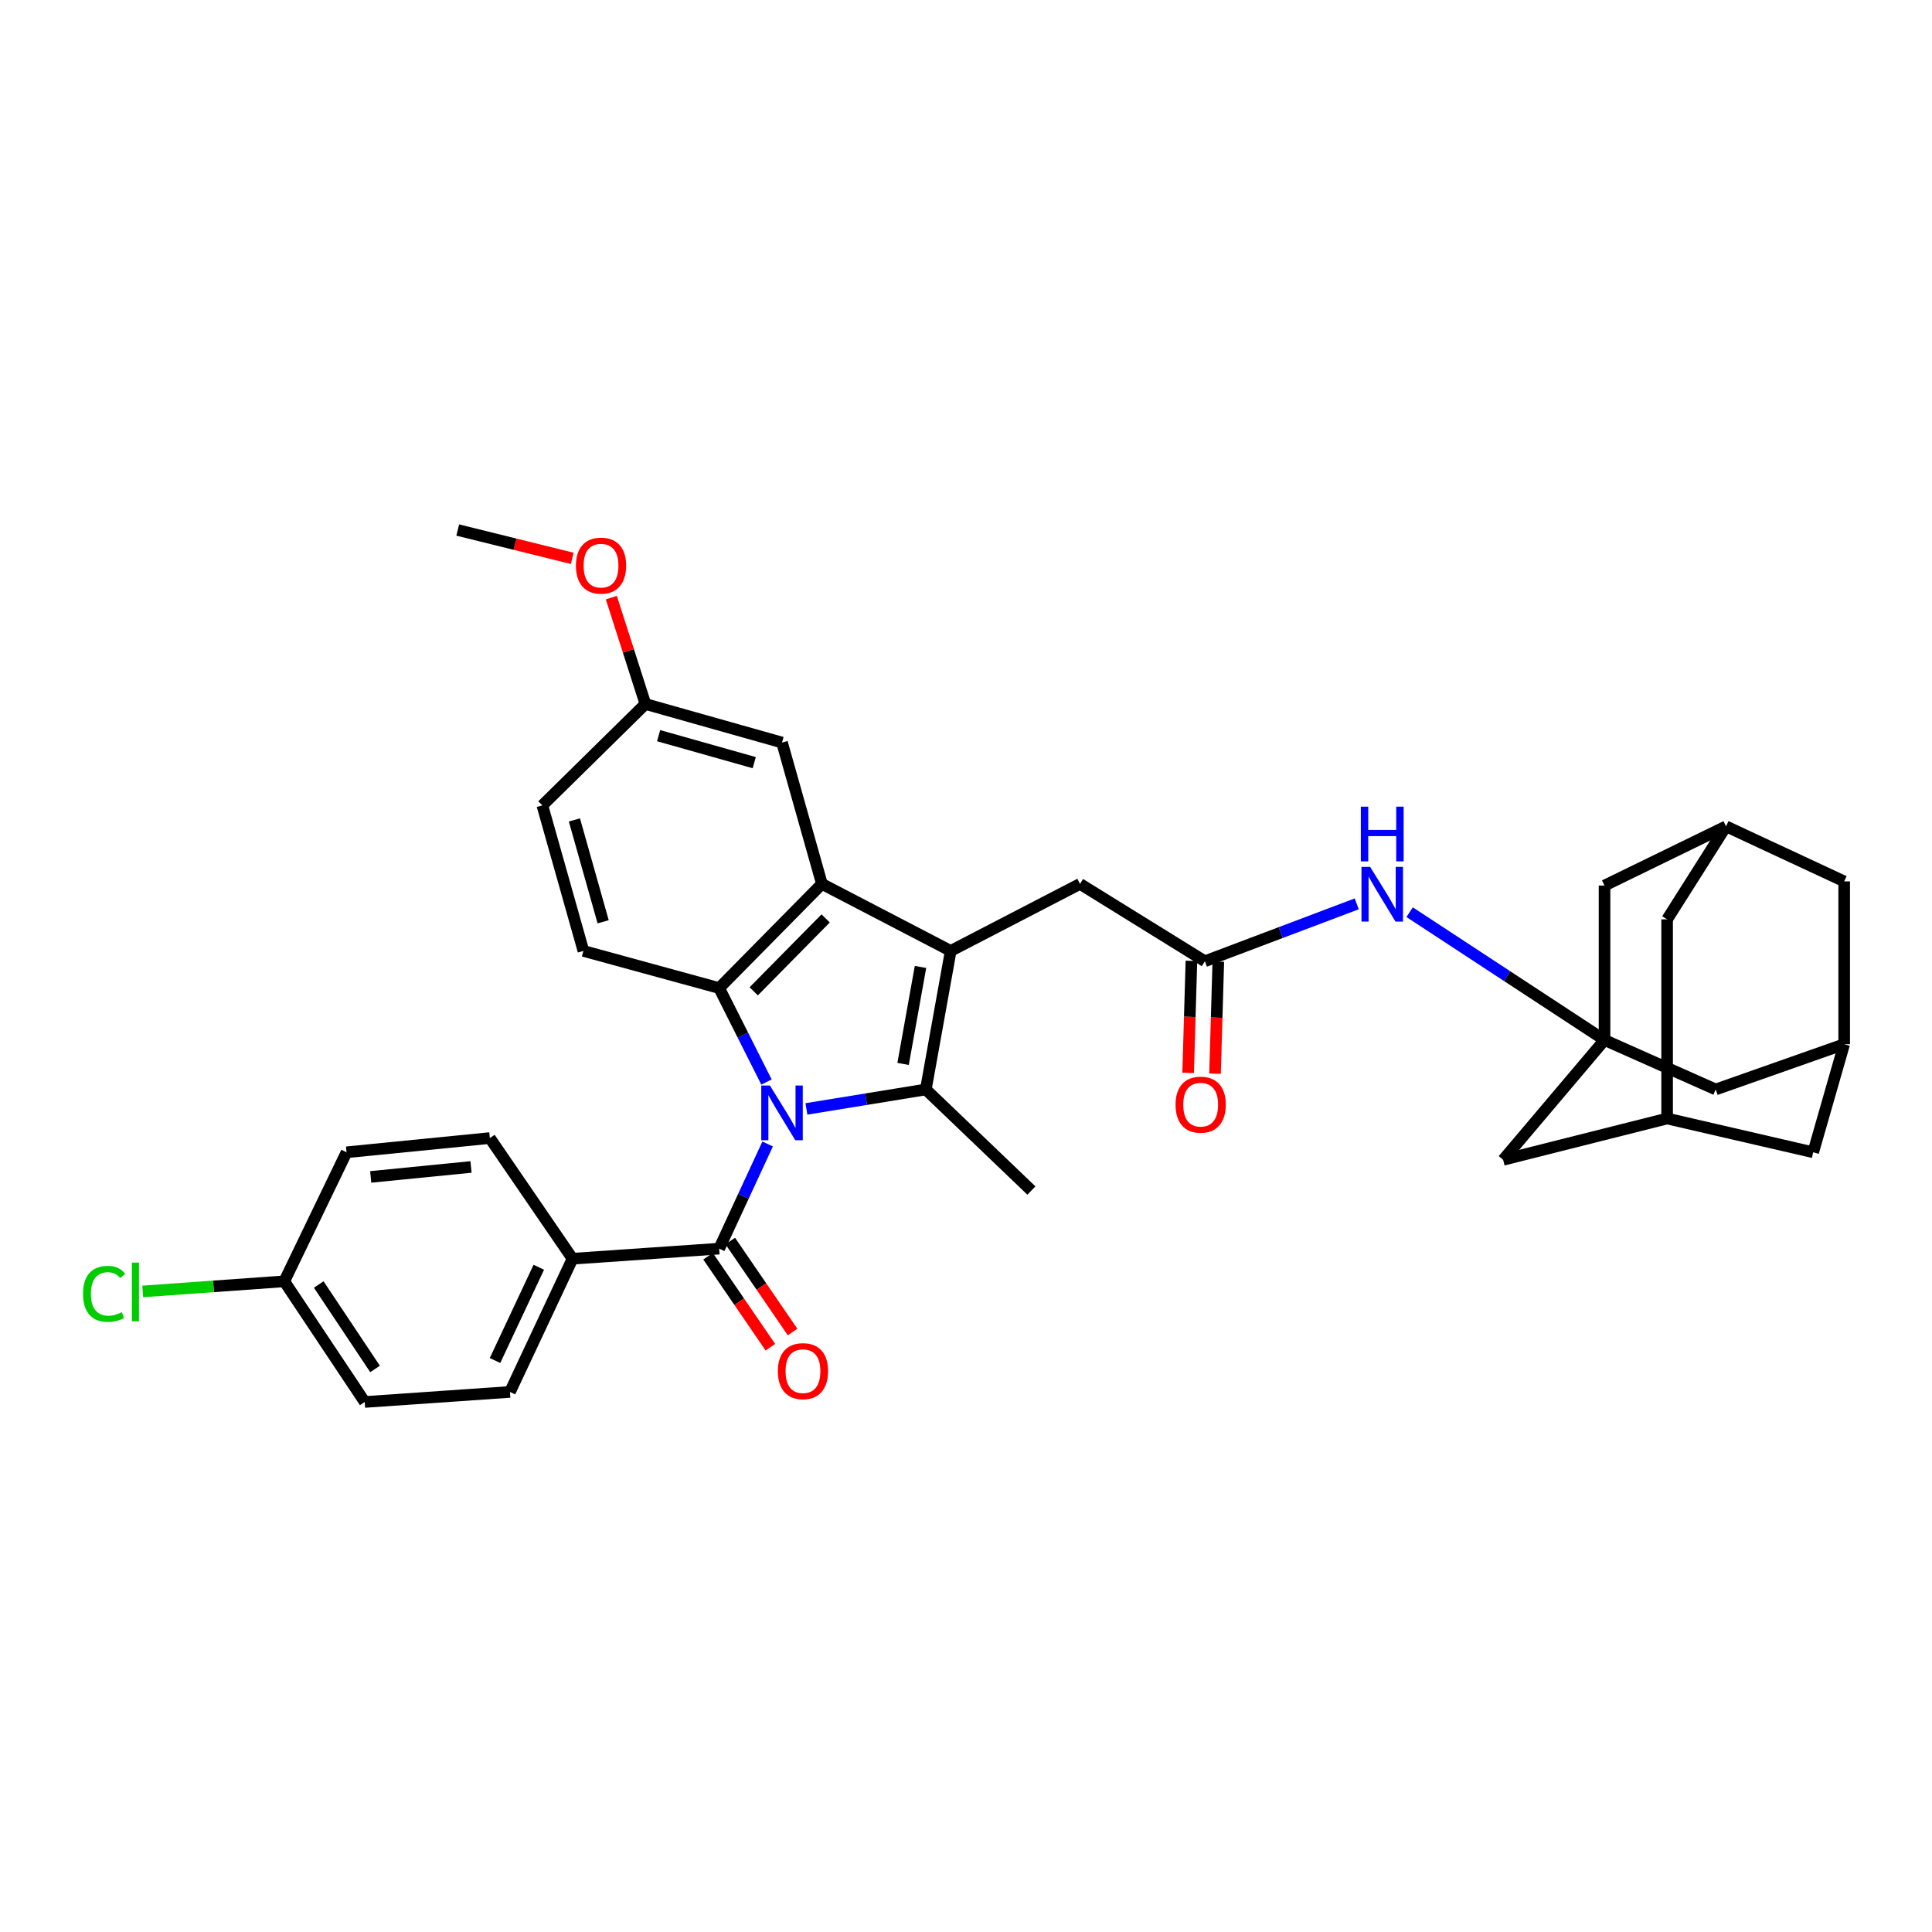 <?xml version='1.0' encoding='iso-8859-1'?>
<svg version='1.1' baseProfile='full'
              xmlns='http://www.w3.org/2000/svg'
                      xmlns:rdkit='http://www.rdkit.org/xml'
                      xmlns:xlink='http://www.w3.org/1999/xlink'
                  xml:space='preserve'
width='1000px' height='1000px' viewBox='0 0 1000 1000'>
<!-- END OF HEADER -->
<rect style='opacity:1.0;fill:#FFFFFF;stroke:none' width='1000' height='1000' x='0' y='0'> </rect>
<path class='bond-0' d='M 417.4,573.975 L 448.303,568.94' style='fill:none;fill-rule:evenodd;stroke:#0000FF;stroke-width:6px;stroke-linecap:butt;stroke-linejoin:miter;stroke-opacity:1' />
<path class='bond-0' d='M 448.303,568.94 L 479.206,563.905' style='fill:none;fill-rule:evenodd;stroke:#000000;stroke-width:6px;stroke-linecap:butt;stroke-linejoin:miter;stroke-opacity:1' />
<path class='bond-2' d='M 396.735,560.064 L 384.488,535.74' style='fill:none;fill-rule:evenodd;stroke:#0000FF;stroke-width:6px;stroke-linecap:butt;stroke-linejoin:miter;stroke-opacity:1' />
<path class='bond-2' d='M 384.488,535.74 L 372.242,511.417' style='fill:none;fill-rule:evenodd;stroke:#000000;stroke-width:6px;stroke-linecap:butt;stroke-linejoin:miter;stroke-opacity:1' />
<path class='bond-4' d='M 397.322,592.128 L 384.782,619.212' style='fill:none;fill-rule:evenodd;stroke:#0000FF;stroke-width:6px;stroke-linecap:butt;stroke-linejoin:miter;stroke-opacity:1' />
<path class='bond-4' d='M 384.782,619.212 L 372.242,646.295' style='fill:none;fill-rule:evenodd;stroke:#000000;stroke-width:6px;stroke-linecap:butt;stroke-linejoin:miter;stroke-opacity:1' />
<path class='bond-1' d='M 479.206,563.905 L 492.084,492.196' style='fill:none;fill-rule:evenodd;stroke:#000000;stroke-width:6px;stroke-linecap:butt;stroke-linejoin:miter;stroke-opacity:1' />
<path class='bond-1' d='M 467.434,550.687 L 476.449,500.491' style='fill:none;fill-rule:evenodd;stroke:#000000;stroke-width:6px;stroke-linecap:butt;stroke-linejoin:miter;stroke-opacity:1' />
<path class='bond-25' d='M 479.206,563.905 L 533.86,616.222' style='fill:none;fill-rule:evenodd;stroke:#000000;stroke-width:6px;stroke-linecap:butt;stroke-linejoin:miter;stroke-opacity:1' />
<path class='bond-7' d='M 492.084,492.196 L 559.013,457.505' style='fill:none;fill-rule:evenodd;stroke:#000000;stroke-width:6px;stroke-linecap:butt;stroke-linejoin:miter;stroke-opacity:1' />
<path class='bond-34' d='M 492.084,492.196 L 425.418,457.505' style='fill:none;fill-rule:evenodd;stroke:#000000;stroke-width:6px;stroke-linecap:butt;stroke-linejoin:miter;stroke-opacity:1' />
<path class='bond-3' d='M 372.242,511.417 L 425.418,457.505' style='fill:none;fill-rule:evenodd;stroke:#000000;stroke-width:6px;stroke-linecap:butt;stroke-linejoin:miter;stroke-opacity:1' />
<path class='bond-3' d='M 390.131,513.107 L 427.354,475.369' style='fill:none;fill-rule:evenodd;stroke:#000000;stroke-width:6px;stroke-linecap:butt;stroke-linejoin:miter;stroke-opacity:1' />
<path class='bond-9' d='M 372.242,511.417 L 301.979,492.196' style='fill:none;fill-rule:evenodd;stroke:#000000;stroke-width:6px;stroke-linecap:butt;stroke-linejoin:miter;stroke-opacity:1' />
<path class='bond-11' d='M 425.418,457.505 L 404.774,384.342' style='fill:none;fill-rule:evenodd;stroke:#000000;stroke-width:6px;stroke-linecap:butt;stroke-linejoin:miter;stroke-opacity:1' />
<path class='bond-10' d='M 372.242,646.295 L 296.341,651.508' style='fill:none;fill-rule:evenodd;stroke:#000000;stroke-width:6px;stroke-linecap:butt;stroke-linejoin:miter;stroke-opacity:1' />
<path class='bond-15' d='M 366.499,650.229 L 382.622,673.772' style='fill:none;fill-rule:evenodd;stroke:#000000;stroke-width:6px;stroke-linecap:butt;stroke-linejoin:miter;stroke-opacity:1' />
<path class='bond-15' d='M 382.622,673.772 L 398.746,697.314' style='fill:none;fill-rule:evenodd;stroke:#FF0000;stroke-width:6px;stroke-linecap:butt;stroke-linejoin:miter;stroke-opacity:1' />
<path class='bond-15' d='M 377.985,642.362 L 394.109,665.905' style='fill:none;fill-rule:evenodd;stroke:#000000;stroke-width:6px;stroke-linecap:butt;stroke-linejoin:miter;stroke-opacity:1' />
<path class='bond-15' d='M 394.109,665.905 L 410.233,689.447' style='fill:none;fill-rule:evenodd;stroke:#FF0000;stroke-width:6px;stroke-linecap:butt;stroke-linejoin:miter;stroke-opacity:1' />
<path class='bond-5' d='M 830.503,538.31 L 780.062,505.227' style='fill:none;fill-rule:evenodd;stroke:#000000;stroke-width:6px;stroke-linecap:butt;stroke-linejoin:miter;stroke-opacity:1' />
<path class='bond-5' d='M 780.062,505.227 L 729.621,472.143' style='fill:none;fill-rule:evenodd;stroke:#0000FF;stroke-width:6px;stroke-linecap:butt;stroke-linejoin:miter;stroke-opacity:1' />
<path class='bond-16' d='M 830.503,538.31 L 778.031,600.328' style='fill:none;fill-rule:evenodd;stroke:#000000;stroke-width:6px;stroke-linecap:butt;stroke-linejoin:miter;stroke-opacity:1' />
<path class='bond-17' d='M 830.503,538.31 L 830.503,458.364' style='fill:none;fill-rule:evenodd;stroke:#000000;stroke-width:6px;stroke-linecap:butt;stroke-linejoin:miter;stroke-opacity:1' />
<path class='bond-18' d='M 830.503,538.31 L 888.05,563.905' style='fill:none;fill-rule:evenodd;stroke:#000000;stroke-width:6px;stroke-linecap:butt;stroke-linejoin:miter;stroke-opacity:1' />
<path class='bond-6' d='M 623.637,497.54 L 559.013,457.505' style='fill:none;fill-rule:evenodd;stroke:#000000;stroke-width:6px;stroke-linecap:butt;stroke-linejoin:miter;stroke-opacity:1' />
<path class='bond-8' d='M 623.637,497.54 L 662.942,482.685' style='fill:none;fill-rule:evenodd;stroke:#000000;stroke-width:6px;stroke-linecap:butt;stroke-linejoin:miter;stroke-opacity:1' />
<path class='bond-8' d='M 662.942,482.685 L 702.247,467.829' style='fill:none;fill-rule:evenodd;stroke:#0000FF;stroke-width:6px;stroke-linecap:butt;stroke-linejoin:miter;stroke-opacity:1' />
<path class='bond-19' d='M 616.679,497.336 L 615.829,526.326' style='fill:none;fill-rule:evenodd;stroke:#000000;stroke-width:6px;stroke-linecap:butt;stroke-linejoin:miter;stroke-opacity:1' />
<path class='bond-19' d='M 615.829,526.326 L 614.979,555.315' style='fill:none;fill-rule:evenodd;stroke:#FF0000;stroke-width:6px;stroke-linecap:butt;stroke-linejoin:miter;stroke-opacity:1' />
<path class='bond-19' d='M 630.595,497.744 L 629.746,526.734' style='fill:none;fill-rule:evenodd;stroke:#000000;stroke-width:6px;stroke-linecap:butt;stroke-linejoin:miter;stroke-opacity:1' />
<path class='bond-19' d='M 629.746,526.734 L 628.896,555.723' style='fill:none;fill-rule:evenodd;stroke:#FF0000;stroke-width:6px;stroke-linecap:butt;stroke-linejoin:miter;stroke-opacity:1' />
<path class='bond-27' d='M 301.979,492.196 L 280.724,416.875' style='fill:none;fill-rule:evenodd;stroke:#000000;stroke-width:6px;stroke-linecap:butt;stroke-linejoin:miter;stroke-opacity:1' />
<path class='bond-27' d='M 312.19,477.116 L 297.312,424.392' style='fill:none;fill-rule:evenodd;stroke:#000000;stroke-width:6px;stroke-linecap:butt;stroke-linejoin:miter;stroke-opacity:1' />
<path class='bond-23' d='M 296.341,651.508 L 263.963,720.464' style='fill:none;fill-rule:evenodd;stroke:#000000;stroke-width:6px;stroke-linecap:butt;stroke-linejoin:miter;stroke-opacity:1' />
<path class='bond-23' d='M 278.882,655.934 L 256.217,704.203' style='fill:none;fill-rule:evenodd;stroke:#000000;stroke-width:6px;stroke-linecap:butt;stroke-linejoin:miter;stroke-opacity:1' />
<path class='bond-24' d='M 296.341,651.508 L 253.544,589.058' style='fill:none;fill-rule:evenodd;stroke:#000000;stroke-width:6px;stroke-linecap:butt;stroke-linejoin:miter;stroke-opacity:1' />
<path class='bond-36' d='M 404.774,384.342 L 334.071,364.387' style='fill:none;fill-rule:evenodd;stroke:#000000;stroke-width:6px;stroke-linecap:butt;stroke-linejoin:miter;stroke-opacity:1' />
<path class='bond-36' d='M 390.387,394.748 L 340.895,380.779' style='fill:none;fill-rule:evenodd;stroke:#000000;stroke-width:6px;stroke-linecap:butt;stroke-linejoin:miter;stroke-opacity:1' />
<path class='bond-12' d='M 862.896,578.941 L 778.031,600.328' style='fill:none;fill-rule:evenodd;stroke:#000000;stroke-width:6px;stroke-linecap:butt;stroke-linejoin:miter;stroke-opacity:1' />
<path class='bond-37' d='M 862.896,578.941 L 938.504,596.421' style='fill:none;fill-rule:evenodd;stroke:#000000;stroke-width:6px;stroke-linecap:butt;stroke-linejoin:miter;stroke-opacity:1' />
<path class='bond-39' d='M 862.896,578.941 L 862.896,475.86' style='fill:none;fill-rule:evenodd;stroke:#000000;stroke-width:6px;stroke-linecap:butt;stroke-linejoin:miter;stroke-opacity:1' />
<path class='bond-13' d='M 893.394,427.711 L 830.503,458.364' style='fill:none;fill-rule:evenodd;stroke:#000000;stroke-width:6px;stroke-linecap:butt;stroke-linejoin:miter;stroke-opacity:1' />
<path class='bond-22' d='M 893.394,427.711 L 862.896,475.86' style='fill:none;fill-rule:evenodd;stroke:#000000;stroke-width:6px;stroke-linecap:butt;stroke-linejoin:miter;stroke-opacity:1' />
<path class='bond-38' d='M 893.394,427.711 L 954.545,456.206' style='fill:none;fill-rule:evenodd;stroke:#000000;stroke-width:6px;stroke-linecap:butt;stroke-linejoin:miter;stroke-opacity:1' />
<path class='bond-14' d='M 954.545,540.476 L 888.05,563.905' style='fill:none;fill-rule:evenodd;stroke:#000000;stroke-width:6px;stroke-linecap:butt;stroke-linejoin:miter;stroke-opacity:1' />
<path class='bond-20' d='M 954.545,540.476 L 954.545,456.206' style='fill:none;fill-rule:evenodd;stroke:#000000;stroke-width:6px;stroke-linecap:butt;stroke-linejoin:miter;stroke-opacity:1' />
<path class='bond-21' d='M 954.545,540.476 L 938.504,596.421' style='fill:none;fill-rule:evenodd;stroke:#000000;stroke-width:6px;stroke-linecap:butt;stroke-linejoin:miter;stroke-opacity:1' />
<path class='bond-29' d='M 263.963,720.464 L 188.789,725.662' style='fill:none;fill-rule:evenodd;stroke:#000000;stroke-width:6px;stroke-linecap:butt;stroke-linejoin:miter;stroke-opacity:1' />
<path class='bond-30' d='M 253.544,589.058 L 179.376,596.421' style='fill:none;fill-rule:evenodd;stroke:#000000;stroke-width:6px;stroke-linecap:butt;stroke-linejoin:miter;stroke-opacity:1' />
<path class='bond-30' d='M 243.795,604.017 L 191.877,609.171' style='fill:none;fill-rule:evenodd;stroke:#000000;stroke-width:6px;stroke-linecap:butt;stroke-linejoin:miter;stroke-opacity:1' />
<path class='bond-26' d='M 334.071,364.387 L 280.724,416.875' style='fill:none;fill-rule:evenodd;stroke:#000000;stroke-width:6px;stroke-linecap:butt;stroke-linejoin:miter;stroke-opacity:1' />
<path class='bond-32' d='M 334.071,364.387 L 325.248,336.861' style='fill:none;fill-rule:evenodd;stroke:#000000;stroke-width:6px;stroke-linecap:butt;stroke-linejoin:miter;stroke-opacity:1' />
<path class='bond-32' d='M 325.248,336.861 L 316.425,309.335' style='fill:none;fill-rule:evenodd;stroke:#FF0000;stroke-width:6px;stroke-linecap:butt;stroke-linejoin:miter;stroke-opacity:1' />
<path class='bond-28' d='M 147.145,663.211 L 179.376,596.421' style='fill:none;fill-rule:evenodd;stroke:#000000;stroke-width:6px;stroke-linecap:butt;stroke-linejoin:miter;stroke-opacity:1' />
<path class='bond-31' d='M 147.145,663.211 L 110.504,665.826' style='fill:none;fill-rule:evenodd;stroke:#000000;stroke-width:6px;stroke-linecap:butt;stroke-linejoin:miter;stroke-opacity:1' />
<path class='bond-31' d='M 110.504,665.826 L 73.863,668.441' style='fill:none;fill-rule:evenodd;stroke:#00CC00;stroke-width:6px;stroke-linecap:butt;stroke-linejoin:miter;stroke-opacity:1' />
<path class='bond-35' d='M 147.145,663.211 L 188.789,725.662' style='fill:none;fill-rule:evenodd;stroke:#000000;stroke-width:6px;stroke-linecap:butt;stroke-linejoin:miter;stroke-opacity:1' />
<path class='bond-35' d='M 164.975,664.855 L 194.126,708.57' style='fill:none;fill-rule:evenodd;stroke:#000000;stroke-width:6px;stroke-linecap:butt;stroke-linejoin:miter;stroke-opacity:1' />
<path class='bond-33' d='M 296.181,289.003 L 266.552,281.671' style='fill:none;fill-rule:evenodd;stroke:#FF0000;stroke-width:6px;stroke-linecap:butt;stroke-linejoin:miter;stroke-opacity:1' />
<path class='bond-33' d='M 266.552,281.671 L 236.922,274.338' style='fill:none;fill-rule:evenodd;stroke:#000000;stroke-width:6px;stroke-linecap:butt;stroke-linejoin:miter;stroke-opacity:1' />
<path  class='atom-0' d='M 398.514 561.873
L 407.794 576.873
Q 408.714 578.353, 410.194 581.033
Q 411.674 583.713, 411.754 583.873
L 411.754 561.873
L 415.514 561.873
L 415.514 590.193
L 411.634 590.193
L 401.674 573.793
Q 400.514 571.873, 399.274 569.673
Q 398.074 567.473, 397.714 566.793
L 397.714 590.193
L 394.034 590.193
L 394.034 561.873
L 398.514 561.873
' fill='#0000FF'/>
<path  class='atom-9' d='M 709.181 448.682
L 718.461 463.682
Q 719.381 465.162, 720.861 467.842
Q 722.341 470.522, 722.421 470.682
L 722.421 448.682
L 726.181 448.682
L 726.181 477.002
L 722.301 477.002
L 712.341 460.602
Q 711.181 458.682, 709.941 456.482
Q 708.741 454.282, 708.381 453.602
L 708.381 477.002
L 704.701 477.002
L 704.701 448.682
L 709.181 448.682
' fill='#0000FF'/>
<path  class='atom-9' d='M 704.361 417.53
L 708.201 417.53
L 708.201 429.57
L 722.681 429.57
L 722.681 417.53
L 726.521 417.53
L 726.521 445.85
L 722.681 445.85
L 722.681 432.77
L 708.201 432.77
L 708.201 445.85
L 704.361 445.85
L 704.361 417.53
' fill='#0000FF'/>
<path  class='atom-16' d='M 402.611 709.7
Q 402.611 702.9, 405.971 699.1
Q 409.331 695.3, 415.611 695.3
Q 421.891 695.3, 425.251 699.1
Q 428.611 702.9, 428.611 709.7
Q 428.611 716.58, 425.211 720.5
Q 421.811 724.38, 415.611 724.38
Q 409.371 724.38, 405.971 720.5
Q 402.611 716.62, 402.611 709.7
M 415.611 721.18
Q 419.931 721.18, 422.251 718.3
Q 424.611 715.38, 424.611 709.7
Q 424.611 704.14, 422.251 701.34
Q 419.931 698.5, 415.611 698.5
Q 411.291 698.5, 408.931 701.3
Q 406.611 704.1, 406.611 709.7
Q 406.611 715.42, 408.931 718.3
Q 411.291 721.18, 415.611 721.18
' fill='#FF0000'/>
<path  class='atom-20' d='M 608.464 571.773
Q 608.464 564.973, 611.824 561.173
Q 615.184 557.373, 621.464 557.373
Q 627.744 557.373, 631.104 561.173
Q 634.464 564.973, 634.464 571.773
Q 634.464 578.653, 631.064 582.573
Q 627.664 586.453, 621.464 586.453
Q 615.224 586.453, 611.824 582.573
Q 608.464 578.693, 608.464 571.773
M 621.464 583.253
Q 625.784 583.253, 628.104 580.373
Q 630.464 577.453, 630.464 571.773
Q 630.464 566.213, 628.104 563.413
Q 625.784 560.573, 621.464 560.573
Q 617.144 560.573, 614.784 563.373
Q 612.464 566.173, 612.464 571.773
Q 612.464 577.493, 614.784 580.373
Q 617.144 583.253, 621.464 583.253
' fill='#FF0000'/>
<path  class='atom-32' d='M 42.971 669.691
Q 42.971 662.651, 46.251 658.971
Q 49.571 655.251, 55.851 655.251
Q 61.691 655.251, 64.811 659.371
L 62.171 661.531
Q 59.891 658.531, 55.851 658.531
Q 51.571 658.531, 49.291 661.411
Q 47.051 664.251, 47.051 669.691
Q 47.051 675.291, 49.371 678.171
Q 51.731 681.051, 56.291 681.051
Q 59.411 681.051, 63.051 679.171
L 64.171 682.171
Q 62.691 683.131, 60.451 683.691
Q 58.211 684.251, 55.731 684.251
Q 49.571 684.251, 46.251 680.491
Q 42.971 676.731, 42.971 669.691
' fill='#00CC00'/>
<path  class='atom-32' d='M 68.251 653.531
L 71.931 653.531
L 71.931 683.891
L 68.251 683.891
L 68.251 653.531
' fill='#00CC00'/>
<path  class='atom-33' d='M 298.091 292.773
Q 298.091 285.973, 301.451 282.173
Q 304.811 278.373, 311.091 278.373
Q 317.371 278.373, 320.731 282.173
Q 324.091 285.973, 324.091 292.773
Q 324.091 299.653, 320.691 303.573
Q 317.291 307.453, 311.091 307.453
Q 304.851 307.453, 301.451 303.573
Q 298.091 299.693, 298.091 292.773
M 311.091 304.253
Q 315.411 304.253, 317.731 301.373
Q 320.091 298.453, 320.091 292.773
Q 320.091 287.213, 317.731 284.413
Q 315.411 281.573, 311.091 281.573
Q 306.771 281.573, 304.411 284.373
Q 302.091 287.173, 302.091 292.773
Q 302.091 298.493, 304.411 301.373
Q 306.771 304.253, 311.091 304.253
' fill='#FF0000'/>
</svg>
